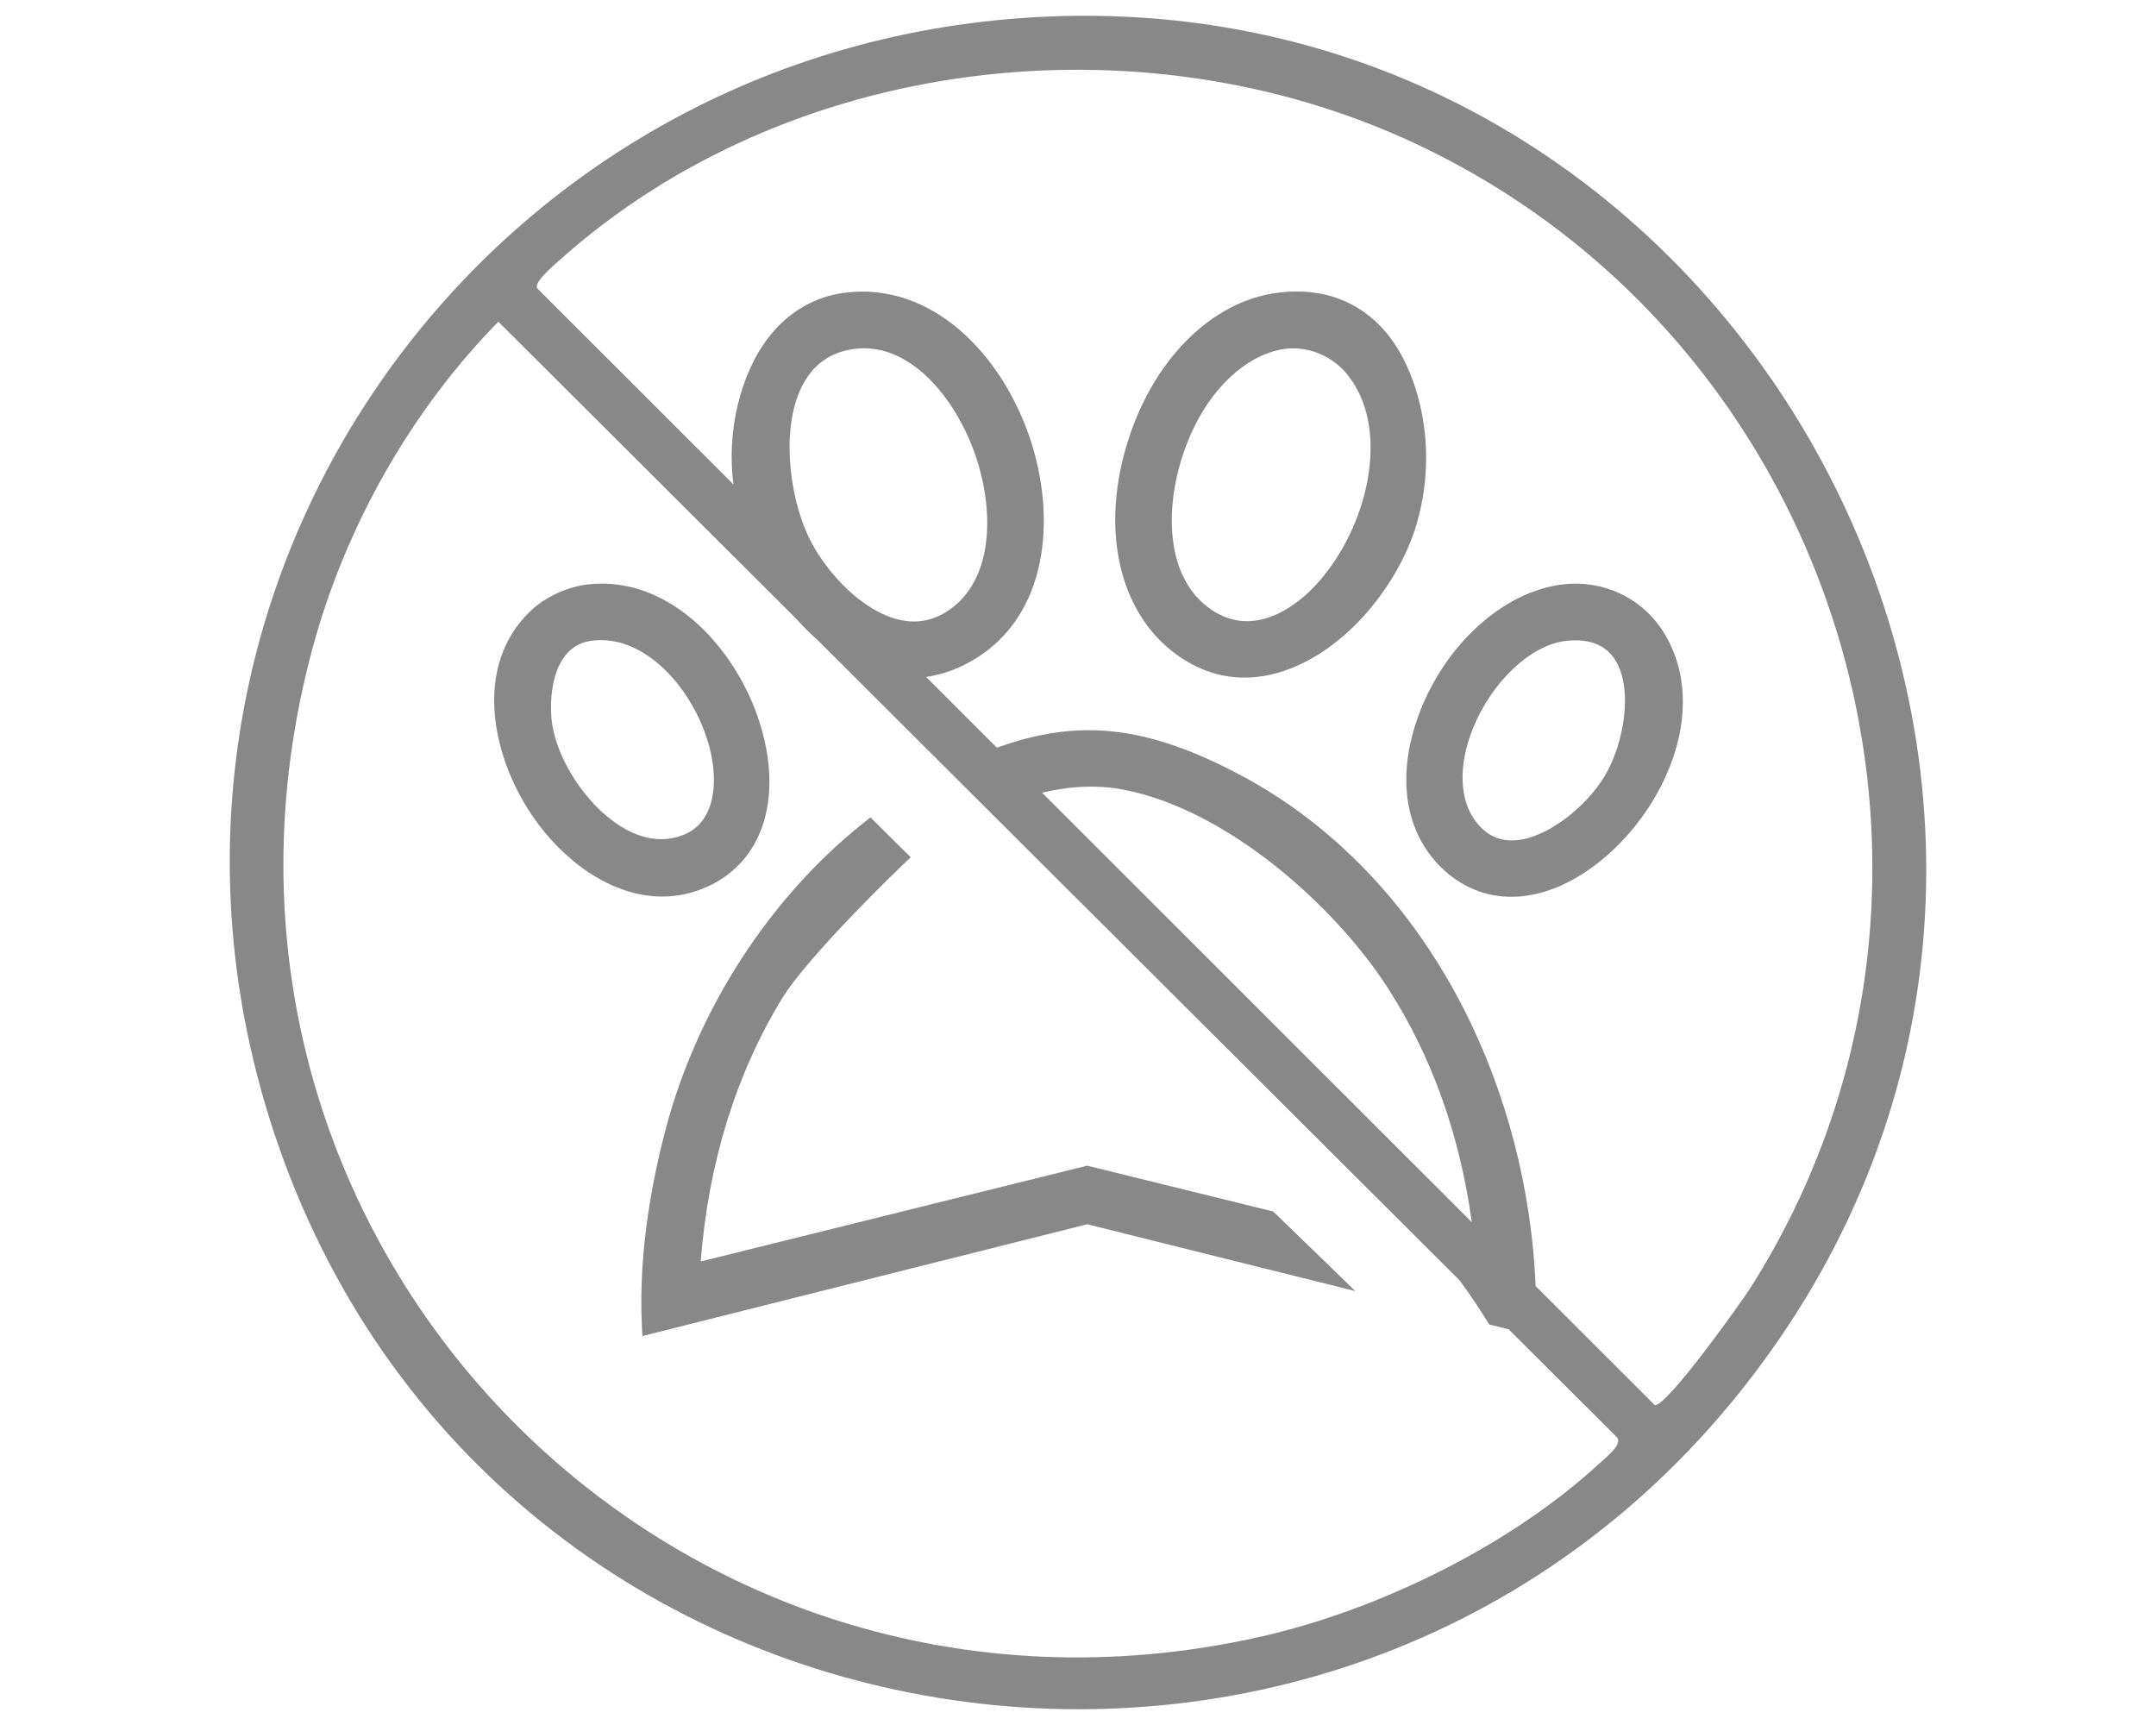 <?xml version="1.0" encoding="UTF-8"?><svg id="Ebene_15" xmlns="http://www.w3.org/2000/svg" viewBox="0 0 640 512"><defs><style>.cls-1{fill:#888;}</style></defs><path class="cls-1" d="M377.89,359.57l-55.18-13.59-114.71,28.44c2.29-29.14,10.35-55.28,23.96-77.77,7.93-13.09,35.86-39.81,36.14-40.08l2.23-2.13-11.95-11.83-2.08,1.66c-27.83,22.16-49.19,55.17-58.61,90.54-3.82,14.37-8.17,36.11-7.17,58.07l.17,3.67,132.04-33.18,79.59,19.84-23.54-22.82-.89-.82Z"/><path class="cls-1" d="M411.42,98.63c-7.85-9.28-18.87-13.36-31.84-11.79-20.21,2.44-38.03,20.57-45.4,46.18-7.07,24.58-1.95,47.56,13.37,59.96,6.67,5.4,14.1,8.14,21.89,8.14,3.53,0,7.14-.56,10.79-1.7,19.75-6.14,35.18-26.62,40.23-43.68,6.98-23.63.21-46.17-9.04-57.11ZM389.1,175.16c-4.94,4.87-17.85,15.08-30.9,4.78-11.72-9.25-11.94-27.25-8.24-41.01,5.96-22.17,19.92-33.72,31.11-35.33,7.28-1.05,14.68,2.06,19.32,8.11,13.07,17.07,4.82,47.58-11.29,63.45Z"/><path class="cls-1" d="M210.31,263.02c15.7-7.3,21.78-25.05,15.86-46.31-6.4-22.99-26.64-45.97-51.53-43.27-6.07.66-12.78,3.73-17.09,7.83-17.09,16.24-11.73,42.94.47,60.87,8.97,13.17,23.3,23.96,38.56,23.96,4.54,0,9.15-.96,13.73-3.08ZM163.76,213.71c-.84-7.98.66-21.91,11.62-23.5,16.02-2.33,30.74,14.55,35.21,31.54,2.66,10.12,1.98,22.3-7.92,26.14-7.14,2.77-13.83.18-18.19-2.48-10.42-6.36-19.52-20.28-20.72-31.7Z"/><path class="cls-1" d="M464.04,173.44c-18.14,2.08-35.99,18.62-43.42,40.21-6,17.46-3.4,33.41,7.14,43.77,5.96,5.85,13.16,8.76,20.87,8.76,8.73,0,18.11-3.73,27.07-11.13,9.88-8.16,17.7-19.69,21.44-31.63,4.23-13.5,2.88-26.48-3.81-36.55-6.4-9.63-17.63-14.77-29.3-13.43ZM476.26,230.48c-5.11,8.55-16.64,18.22-26.34,18.92-4.66.33-8.42-1.34-11.49-5.12-5.27-6.48-5.7-17.02-1.14-28.22,5.6-13.77,17.15-24.64,27.44-25.82,1.03-.12,2.01-.18,2.95-.18,5.33,0,9.25,1.9,11.69,5.68,5.49,8.5,2.83,24.83-3.1,34.75Z"/><path class="cls-1" d="M310.73,4.93C142.93,12.25,28.1,175.53,81.36,336.21c64.53,194.71,324.25,232.42,443.78,65.53C645.88,233.16,517.31-4.09,310.73,4.93ZM474.94,434.22c-26.61,24.56-65.85,43.77-101.11,51.66-176.11,39.38-328.18-119.35-281.02-293.6,9.72-35.9,29.13-70.34,55.13-96.79l88.51,88.26c1.91,2.17,3.95,4.21,6.1,6.08l190.59,190.06c.12.16.25.33.38.49,2.96,3.92,5.64,8.1,7.91,11.72l.64,1.02,5.78,1.44,32.06,31.97c2.03,2.04-3.24,6.09-4.97,7.69ZM239.79,158.85c-5.81-12.62-7.91-32.88-1.36-44.93,3.2-5.88,8.21-9.36,14.89-10.32,16.68-2.42,30.5,14.72,36.27,31.65,5.9,17.32,5.22,38.54-9.61,46.9-4.57,2.58-9.62,3-14.99,1.26-10.72-3.47-20.79-14.98-25.2-24.56ZM333.38,234.36c30.58,5.79,62.82,34.22,78.86,59.3,12.86,20.11,21.12,43.31,24.66,69.11l-127.58-127.49c8.5-2.02,16.58-2.34,24.06-.93ZM519.77,382c-3.01,4.76-25.11,35.66-28.56,35.06l-35.37-35.34c-1.16-28.56-8.63-57.47-21.44-82.49-15.61-30.48-38.39-54.35-65.87-69.01-27.62-14.73-47.8-17.12-71.97-8.51l-.62.22-21.03-21.01c4.68-.67,9.3-2.31,13.8-4.92,22.58-13.1,24.86-42.42,17.11-65.65-4.29-12.87-11.61-24.27-20.6-32.11-10.21-8.9-22-12.84-34.11-11.4-9.09,1.08-17,5.65-22.89,13.2-8.43,10.82-12.56,27.95-10.52,43.65,0,.02,0,.05.01.08l-58.27-58.23c-.95-1.85,4.78-6.63,6.37-8.06C233.59,16.57,338.11,4.26,419.97,42.53c127.16,59.45,175.45,219.98,99.8,339.47Z"/></svg>